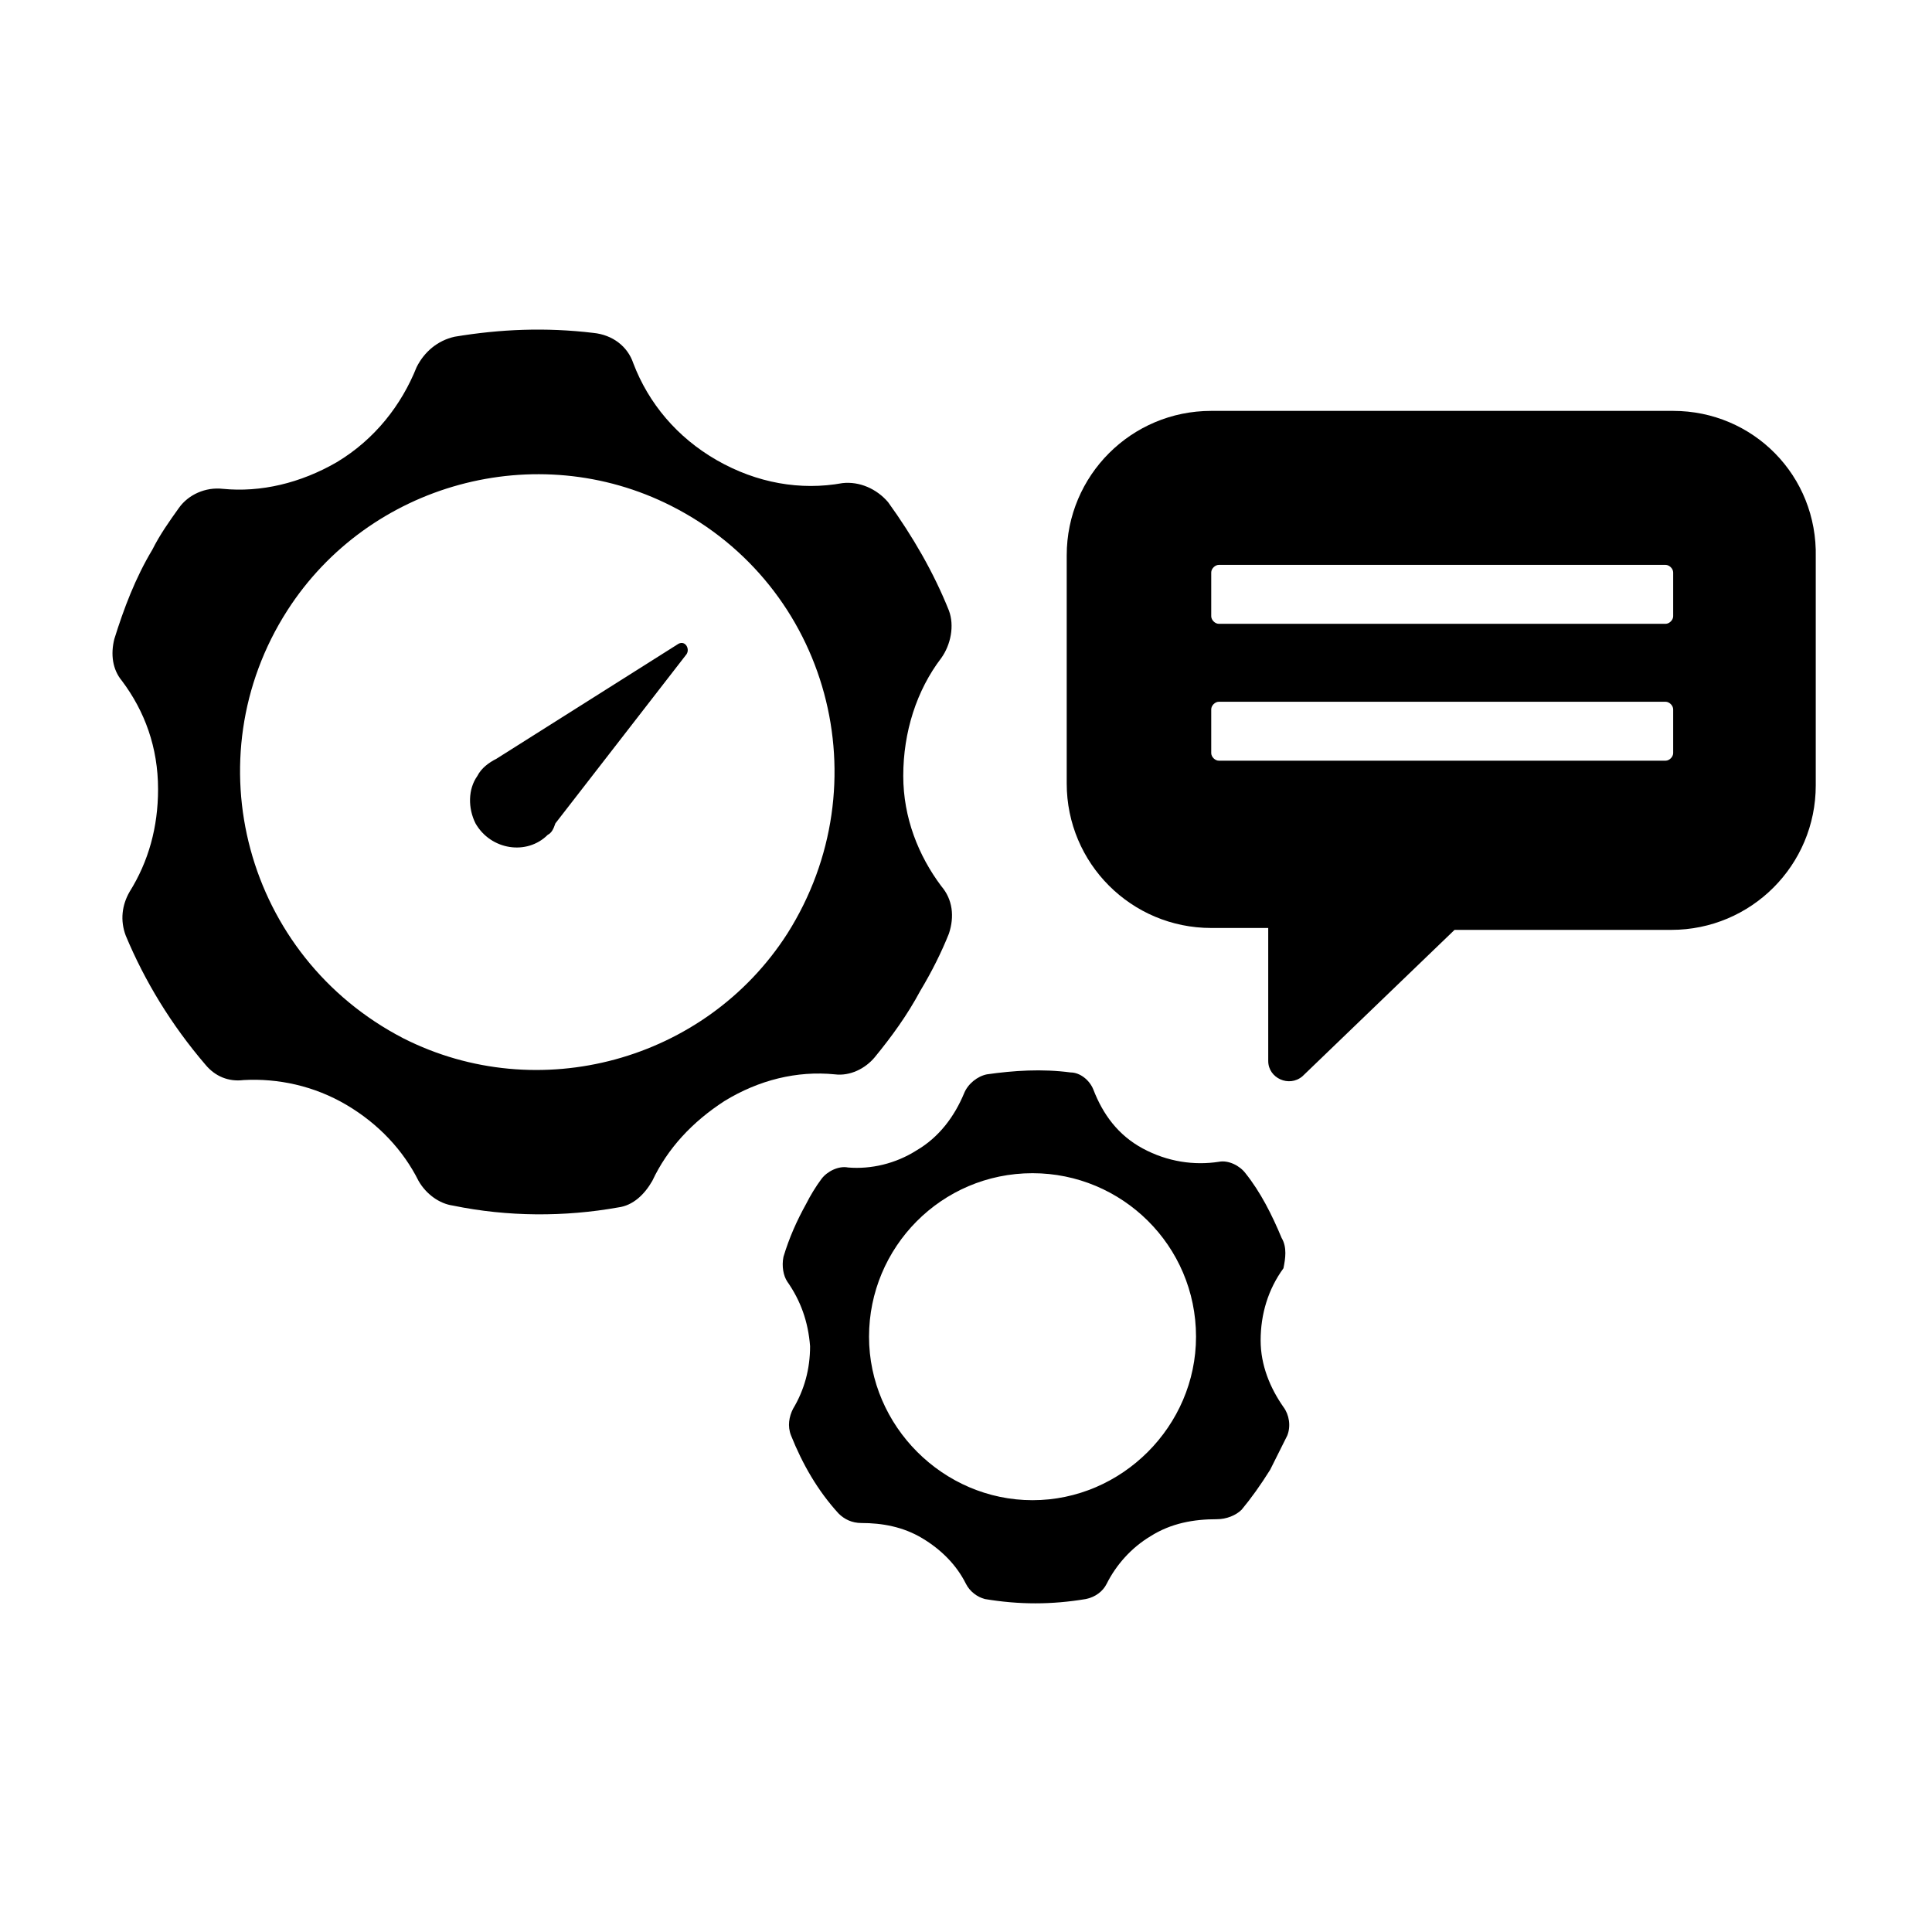 <?xml version="1.0" encoding="UTF-8"?>
<!-- Uploaded to: ICON Repo, www.svgrepo.com, Generator: ICON Repo Mixer Tools -->
<svg fill="#000000" width="800px" height="800px" version="1.1" viewBox="144 144 512 512" xmlns="http://www.w3.org/2000/svg">
 <g>
  <path d="m291.18 362.21 34.762-44.84c1.008-1.512-0.504-4.031-2.519-2.519l-47.863 30.23c-2.016 1.008-4.031 2.519-5.039 4.535-2.519 3.527-2.519 8.566-0.504 12.594 4.031 7.055 13.602 8.566 19.145 3.023 1.012-0.504 1.516-1.512 2.019-3.023z"/>
  <path d="m263.97 463.48c14.609 3.023 29.727 3.023 43.832 0.504 4.031-0.504 7.055-3.527 9.07-7.055 4.031-8.566 10.578-15.617 19.145-21.16 9.07-5.543 19.145-8.062 29.223-7.055 4.031 0.504 8.062-1.512 10.578-4.535 4.535-5.543 8.566-11.082 12.09-17.633 3.023-5.039 5.543-10.078 7.559-15.113 1.512-4.535 1.008-9.07-2.016-12.594-6.047-8.062-10.078-18.137-10.078-29.223 0-11.586 3.527-22.672 10.078-31.234 2.519-3.527 3.527-8.566 2.016-12.594-4.031-10.078-9.574-19.648-16.121-28.719-3.023-3.527-7.559-5.543-12.09-5.039-11.082 2.016-22.672 0-33.25-6.047s-18.137-15.113-22.168-25.695c-1.512-4.535-5.543-7.559-10.578-8.062-12.594-1.512-24.688-1.008-36.777 1.008-4.535 1.008-8.062 4.031-10.078 8.062-4.031 10.078-11.082 19.145-21.16 25.191-9.574 5.543-20.152 8.062-30.23 7.055-4.535-0.504-9.07 1.512-11.586 5.039-2.519 3.527-5.039 7.055-7.055 11.082-4.535 7.559-7.559 15.617-10.078 23.68-1.008 4.031-0.504 8.062 2.016 11.082 6.047 8.062 9.574 17.633 9.574 28.719 0 10.078-2.519 19.145-7.559 27.207-2.016 3.527-2.519 7.559-1.008 11.586 5.039 12.09 12.09 23.68 21.16 34.258 2.519 3.023 6.047 4.535 10.078 4.031 9.07-0.504 18.641 1.512 27.207 6.551 8.566 5.039 15.113 12.09 19.145 20.152 2.012 3.531 5.535 6.051 9.062 6.551zm-43.832-157.69c21.664-33.754 66-45.848 101.77-27.711 41.816 21.16 55.922 73.555 30.73 113.36-21.664 33.754-66 45.848-101.77 27.711-41.812-21.66-55.918-74.059-30.73-113.36z"/>
  <path d="m483.63 472.04c-2.519-6.047-5.543-12.09-9.574-17.129-1.512-2.016-4.535-3.527-7.055-3.023-6.551 1.008-13.602 0-20.152-3.527-6.551-3.527-10.578-9.07-13.098-15.617-1.008-2.519-3.527-4.535-6.047-4.535-7.559-1.008-15.113-0.504-22.168 0.504-2.519 0.504-5.039 2.519-6.047 5.039-2.519 6.047-6.551 11.586-12.594 15.113-5.543 3.527-12.09 5.039-18.137 4.535-2.519-0.504-5.543 1.008-7.055 3.023s-3.023 4.535-4.031 6.551c-2.519 4.535-4.535 9.07-6.047 14.105-0.504 2.519 0 5.039 1.008 6.551 3.527 5.039 5.543 10.578 6.047 17.129 0 6.047-1.512 11.586-4.535 16.625-1.008 2.016-1.512 4.535-0.504 7.055 3.023 7.559 7.055 14.609 12.594 20.656 1.512 1.512 3.527 2.519 6.047 2.519 5.543 0 11.082 1.008 16.121 4.031 5.039 3.023 9.07 7.055 11.586 12.09 1.008 2.016 3.023 3.527 5.039 4.031 9.07 1.512 17.633 1.512 26.703 0 2.519-0.504 4.535-2.016 5.543-4.031 2.519-5.039 6.551-9.574 11.586-12.594 5.543-3.527 11.586-4.535 17.633-4.535 2.519 0 5.039-1.008 6.551-2.519 2.519-3.023 5.039-6.551 7.559-10.578 1.512-3.023 3.023-6.047 4.535-9.07 1.008-2.519 0.504-5.543-1.008-7.559-3.527-5.039-6.047-11.082-6.047-17.633 0-7.055 2.016-13.602 6.047-19.145 0.504-2.519 1.008-5.543-0.5-8.062zm-66 69.527c-23.68 0-43.328-19.648-43.328-43.328 0-23.68 19.145-43.328 43.328-43.328 23.68 0 43.328 19.145 43.328 43.328 0 23.68-19.648 43.328-43.328 43.328z"/>
  <path d="m587.41 252.89h-122.43c-21.16 0-38.289 17.129-38.289 38.289v60.457c0 21.16 17.129 38.289 38.289 38.289h15.113l0.004 35.266c0 4.535 5.543 7.055 9.07 4.031l40.305-38.793h57.434c21.16 0 38.289-17.129 38.289-38.289v-60.457c0.504-21.664-16.629-38.793-37.789-38.793zm0 90.684c0 1.008-1.008 2.016-2.016 2.016h-118.39c-1.008 0-2.016-1.008-2.016-2.016v-11.586c0-1.008 1.008-2.016 2.016-2.016h118.39c1.008 0 2.016 1.008 2.016 2.016zm0-36.273c0 1.008-1.008 2.016-2.016 2.016h-118.39c-1.008 0-2.016-1.008-2.016-2.016v-11.586c0-1.008 1.008-2.016 2.016-2.016h118.39c1.008 0 2.016 1.008 2.016 2.016z"/>
 </g>
</svg>